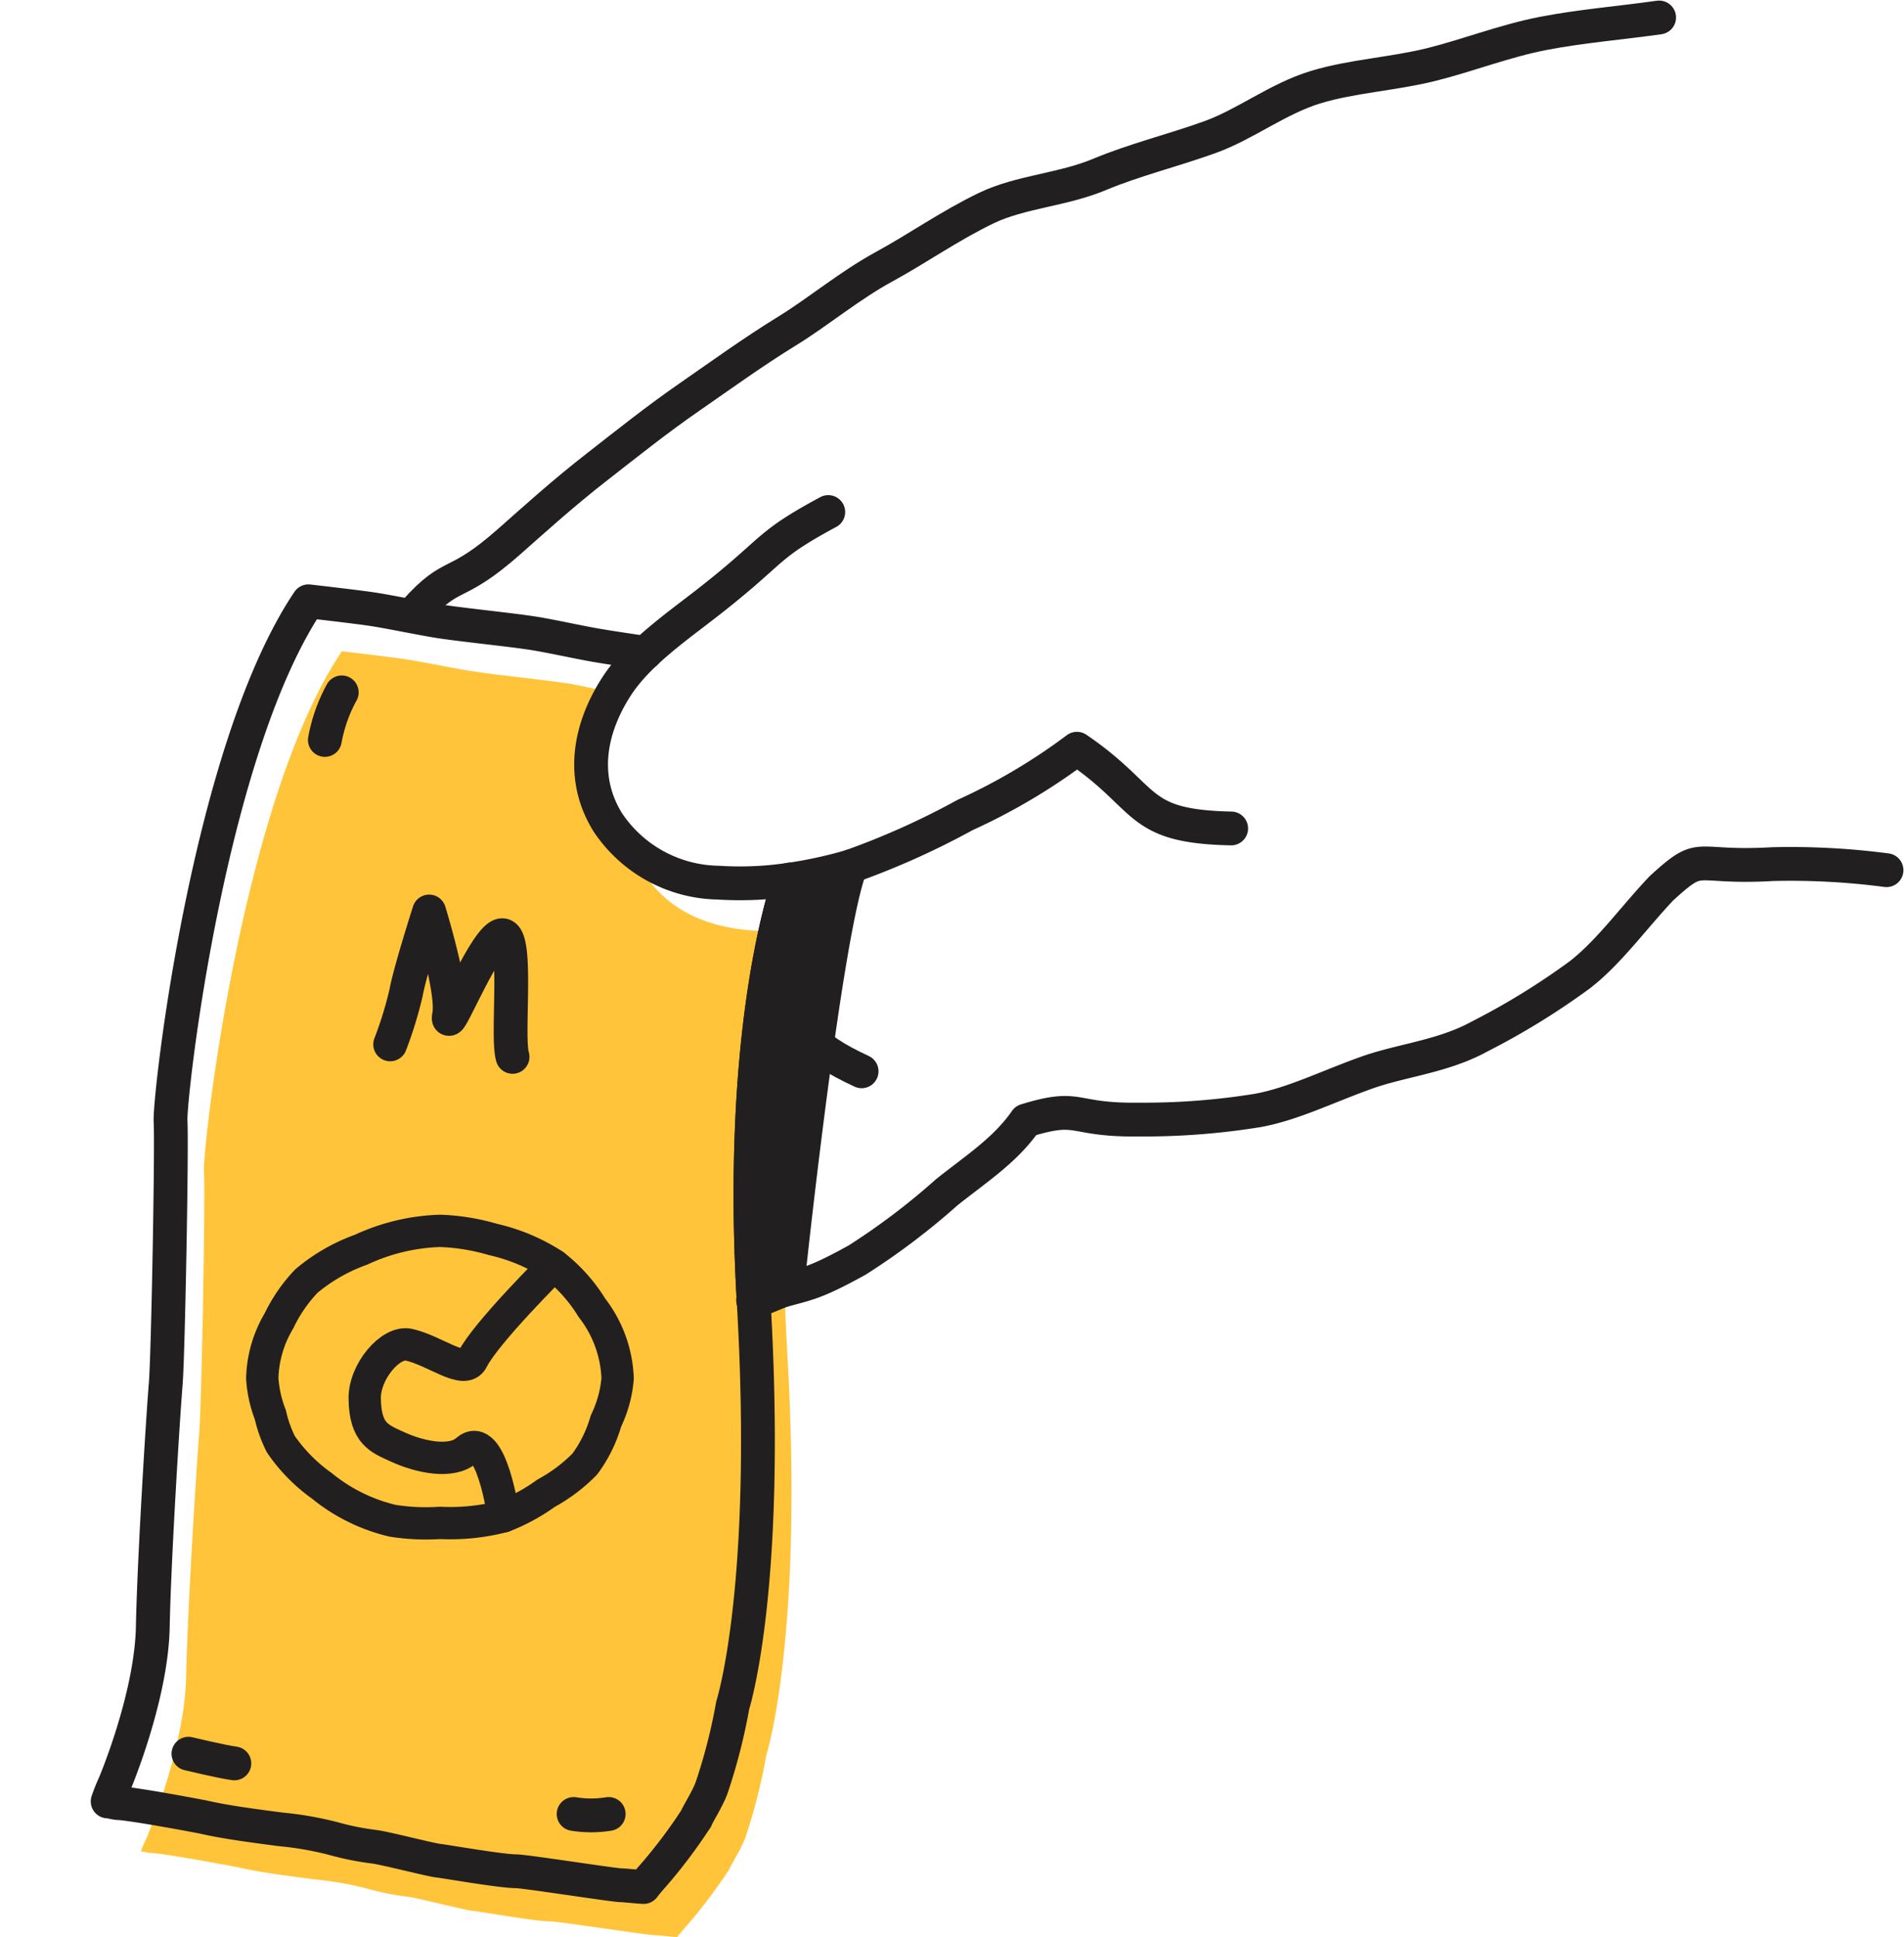 <?xml version="1.0" encoding="UTF-8"?>
<svg xmlns="http://www.w3.org/2000/svg" xmlns:xlink="http://www.w3.org/1999/xlink" id="Group_1856" data-name="Group 1856" width="117.968" height="120" viewBox="0 0 117.968 120">
  <defs>
    <clipPath id="clip-path">
      <rect id="Rectangle_802" data-name="Rectangle 802" width="117.968" height="120" fill="none"></rect>
    </clipPath>
  </defs>
  <g id="Group_1855" data-name="Group 1855" transform="translate(0 0)" clip-path="url(#clip-path)">
    <path id="Path_6276" data-name="Path 6276" d="M37.732,41.608c-.94-.165-1.849-.4-2.79-.558-1.467-.227-4.432-.527-5.9-.754-1.044-.155-3.11-.589-4.153-.744-.992-.155-3.988-.5-3.988-.5-6.23,9.257-8.637,30.789-8.544,32.215s-.145,14.444-.3,16.283c-.155,1.9-.713,10.683-.806,15.043S8.9,112.319,8.9,112.319c0,.114-.434.868-.434,1.085.217,0,.434.1.754.1,1.188.114,4.649.765,5.2.868,1.405.331,3.131.537,4.753.754a21.491,21.491,0,0,1,3.575.651,15.737,15.737,0,0,0,2.273.434c.754.114,3.678.868,4,.868.754.1,3.9.651,4.763.651.537,0,6.054.858,6.488.858.217,0,1.188.114,1.405.114.083-.114.393-.475.765-.9a34.232,34.232,0,0,0,2.438-3.255.61.61,0,0,1,.041-.062c0-.114.765-1.3.982-1.953a34.884,34.884,0,0,0,1.291-5.083s2.335-7.232,1.3-25,2.294-26.356,2.294-26.356c-4.691.775-9.02.145-11.231-3.389l-2.443-3.533-.762-3.754Z" transform="translate(0.281 1.296)" fill="#ffc439"></path>
    <path id="Path_6277" data-name="Path 6277" d="M0,102.354" transform="translate(0 3.396)" fill="#221f20"></path>
    <path id="Path_6278" data-name="Path 6278" d="M11.3,105.154" transform="translate(0.375 3.489)" fill="#221f20"></path>
    <path id="Path_6279" data-name="Path 6279" d="M35.7,86.854" transform="translate(1.185 2.882)" fill="#221f20"></path>
    <path id="Path_6280" data-name="Path 6280" d="M24.6,36.054" transform="translate(0.816 1.196)" fill="#221f20"></path>
    <path id="Path_6281" data-name="Path 6281" d="M39.776,39.251s-1.973-.286-3.106-.481c-.936-.161-2.794-.567-3.732-.717-1.467-.235-4.428-.528-5.9-.754-1.042-.161-3.108-.593-4.15-.751-.994-.152-3.991-.493-3.991-.493-6.229,9.258-8.633,30.789-8.544,32.213s-.148,14.443-.3,16.287c-.158,1.895-.712,10.679-.8,15.04s-2.364,9.725-2.364,9.725a11.3,11.3,0,0,0-.433,1.082c.216,0,.433.108.757.108,1.19.107,4.651.757,5.193.865,1.406.324,3.138.541,4.76.757a20.607,20.607,0,0,1,3.571.65,16.764,16.764,0,0,0,2.271.432c.757.108,3.679.866,4,.866.757.108,3.894.649,4.76.649.54,0,6.059.866,6.49.866.217,0,1.19.108,1.407.108.076-.116.385-.476.756-.9a32.2,32.2,0,0,0,2.441-3.258.4.4,0,0,1,.048-.063c0-.108.757-1.3.973-1.948a35.117,35.117,0,0,0,1.3-5.084s2.332-7.232,1.3-25c-.941-16.193,1.737-24.757,2.22-26.15" transform="translate(0.214 1.196)" fill="none" stroke="#221f20" stroke-linecap="round" stroke-linejoin="round" stroke-width="2.094"></path>
    <path id="Path_6282" data-name="Path 6282" d="M20.528,41.515a9.771,9.771,0,0,0-1.046,2.947" transform="translate(0.646 1.378)" fill="none" stroke="#221f20" stroke-linecap="round" stroke-linejoin="round" stroke-width="2.094"></path>
    <path id="Path_6283" data-name="Path 6283" d="M11.3,105.154s2.085.5,2.845.6" transform="translate(0.375 3.489)" fill="none" stroke="#221f20" stroke-linecap="round" stroke-linejoin="round" stroke-width="2.094"></path>
    <path id="Path_6284" data-name="Path 6284" d="M34.4,108.767a6.815,6.815,0,0,0,2.172,0" transform="translate(1.141 3.609)" fill="none" stroke="#221f20" stroke-linecap="round" stroke-linejoin="round" stroke-width="2.094"></path>
    <path id="Path_6285" data-name="Path 6285" d="M37.745,82.948a7.564,7.564,0,0,0-1.591-4.376A9.941,9.941,0,0,0,33.8,75.934a11.583,11.583,0,0,0-3.786-1.6,13.11,13.11,0,0,0-3.276-.531,12.494,12.494,0,0,0-4.892,1.169,11.017,11.017,0,0,0-3.388,1.945,9.54,9.54,0,0,0-1.694,2.457,7.312,7.312,0,0,0-1.037,3.569,7.633,7.633,0,0,0,.5,2.251,8.028,8.028,0,0,0,.65,1.823A10.38,10.38,0,0,0,19.421,89.6a10.869,10.869,0,0,0,4.4,2.165,13.311,13.311,0,0,0,2.918.129,13.014,13.014,0,0,0,3.942-.408,11.659,11.659,0,0,0,2.634-1.432,10.14,10.14,0,0,0,2.4-1.81,8.413,8.413,0,0,0,1.308-2.664A7.472,7.472,0,0,0,37.745,82.948Z" transform="translate(0.522 2.449)" fill="none" stroke="#221f20" stroke-linecap="round" stroke-linejoin="round" stroke-width="2.001"></path>
    <path id="Path_6286" data-name="Path 6286" d="M33.591,75.866s-4.224,4.186-5.051,5.843c-.49.979-2.29-.547-3.927-.92-1.129-.257-2.762,1.655-2.742,3.33.025,2.207.932,2.492,2.023,2.993,1.5.688,3.387,1.015,4.277.23,1.542-1.357,2.3,4.074,2.3,4.074" transform="translate(0.726 2.517)" fill="none" stroke="#221f20" stroke-linecap="round" stroke-linejoin="round" stroke-width="2.001"></path>
    <path id="Path_6287" data-name="Path 6287" d="M23.4,62.884a23.994,23.994,0,0,0,.991-3.23c.224-1.259,1.421-5,1.421-5s1.526,4.929,1.237,6.429,2.261-4.938,3.286-4.96.258,6.288.646,7.536" transform="translate(0.776 1.814)" fill="none" stroke="#221f20" stroke-linecap="round" stroke-linejoin="round" stroke-width="2.094"></path>
    <path id="Path_6288" data-name="Path 6288" d="M46.106,58.042c1.936,3.928,2.411,4.844,5.748,6.4" transform="translate(1.53 1.926)" fill="none" stroke="#221f20" stroke-linecap="round" stroke-linejoin="round" stroke-width="2.094"></path>
    <path id="Path_6289" data-name="Path 6289" d="M24.872,37.87c2.41-2.687,2.418-1.319,5.858-4.359,1.527-1.348,3.308-2.97,5.489-4.666,1.737-1.349,3.61-2.859,5.754-4.34,1.865-1.288,3.815-2.709,5.982-4.042,1.96-1.206,3.836-2.8,6.043-4,2.038-1.112,4.052-2.534,6.3-3.613,2.108-1.011,4.716-1.122,7-2.078,2.166-.905,4.508-1.473,6.831-2.307,2.217-.795,4.221-2.395,6.58-3.107,2.257-.681,4.727-.8,7.114-1.387C90.122,3.4,92.39,2.5,94.8,2.033c2.324-.448,4.741-.643,7.172-.985" transform="translate(0.825 0.035)" fill="none" stroke="#221f20" stroke-linecap="round" stroke-linejoin="round" stroke-width="2.094"></path>
    <path id="Path_6290" data-name="Path 6290" d="M51.02,52.178a48.276,48.276,0,0,0,7.067-3.172,37.089,37.089,0,0,0,6.943-4.112c4.546,3.089,3.544,4.815,9.557,4.939" transform="translate(1.693 1.49)" fill="none" stroke="#221f20" stroke-linecap="round" stroke-linejoin="round" stroke-width="2.094"></path>
    <path id="Path_6291" data-name="Path 6291" d="M47.745,53.475a20.8,20.8,0,0,1-4.412.186,8.39,8.39,0,0,1-6.84-3.719c-1.674-2.676-1.2-5.672.444-8.3,1.426-2.294,4.112-4.019,6.333-5.806,3.6-2.872,3.079-3.089,6.871-5.135" transform="translate(1.176 1.019)" fill="none" stroke="#221f20" stroke-linecap="round" stroke-linejoin="round" stroke-width="2.094"></path>
    <path id="Path_6292" data-name="Path 6292" d="M45.161,78.813c3.25-1.147,3-.561,6.453-2.474a43.116,43.116,0,0,0,5.52-4.174c1.779-1.434,3.629-2.59,4.929-4.465,3.482-1.066,2.675.009,7.1-.061a43.894,43.894,0,0,0,7.229-.559c2.209-.393,4.389-1.5,6.843-2.367,2.159-.76,4.692-.984,6.938-2.22a44.947,44.947,0,0,0,6.239-3.844c1.815-1.422,3.269-3.478,5.025-5.335,2.623-2.393,1.817-1.206,6.887-1.5a45.564,45.564,0,0,1,7.061.376" transform="translate(1.499 1.718)" fill="none" stroke="#221f20" stroke-linecap="round" stroke-linejoin="round" stroke-width="2.094"></path>
    <path id="Path_6293" data-name="Path 6293" d="M51.22,51.944C49.69,55.756,47.49,76,47.293,77.939l-.021.145c-1.271.558-2.066.837-2.066.837-.94-16.18,1.736-24.745,2.221-26.15a27.456,27.456,0,0,0,3.544-.754c.083-.021.165-.052.248-.072" transform="translate(1.493 1.724)" fill="#221f20"></path>
    <path id="Path_6294" data-name="Path 6294" d="M51.22,51.944C49.69,55.756,47.49,76,47.293,77.939l-.021.145c-1.271.558-2.066.837-2.066.837-.94-16.18,1.736-24.745,2.221-26.15a27.456,27.456,0,0,0,3.544-.754C51.054,52,51.137,51.965,51.22,51.944Z" transform="translate(1.493 1.724)" fill="none" stroke="#221f20" stroke-linecap="round" stroke-linejoin="round" stroke-width="2.094"></path>
  </g>
</svg>
